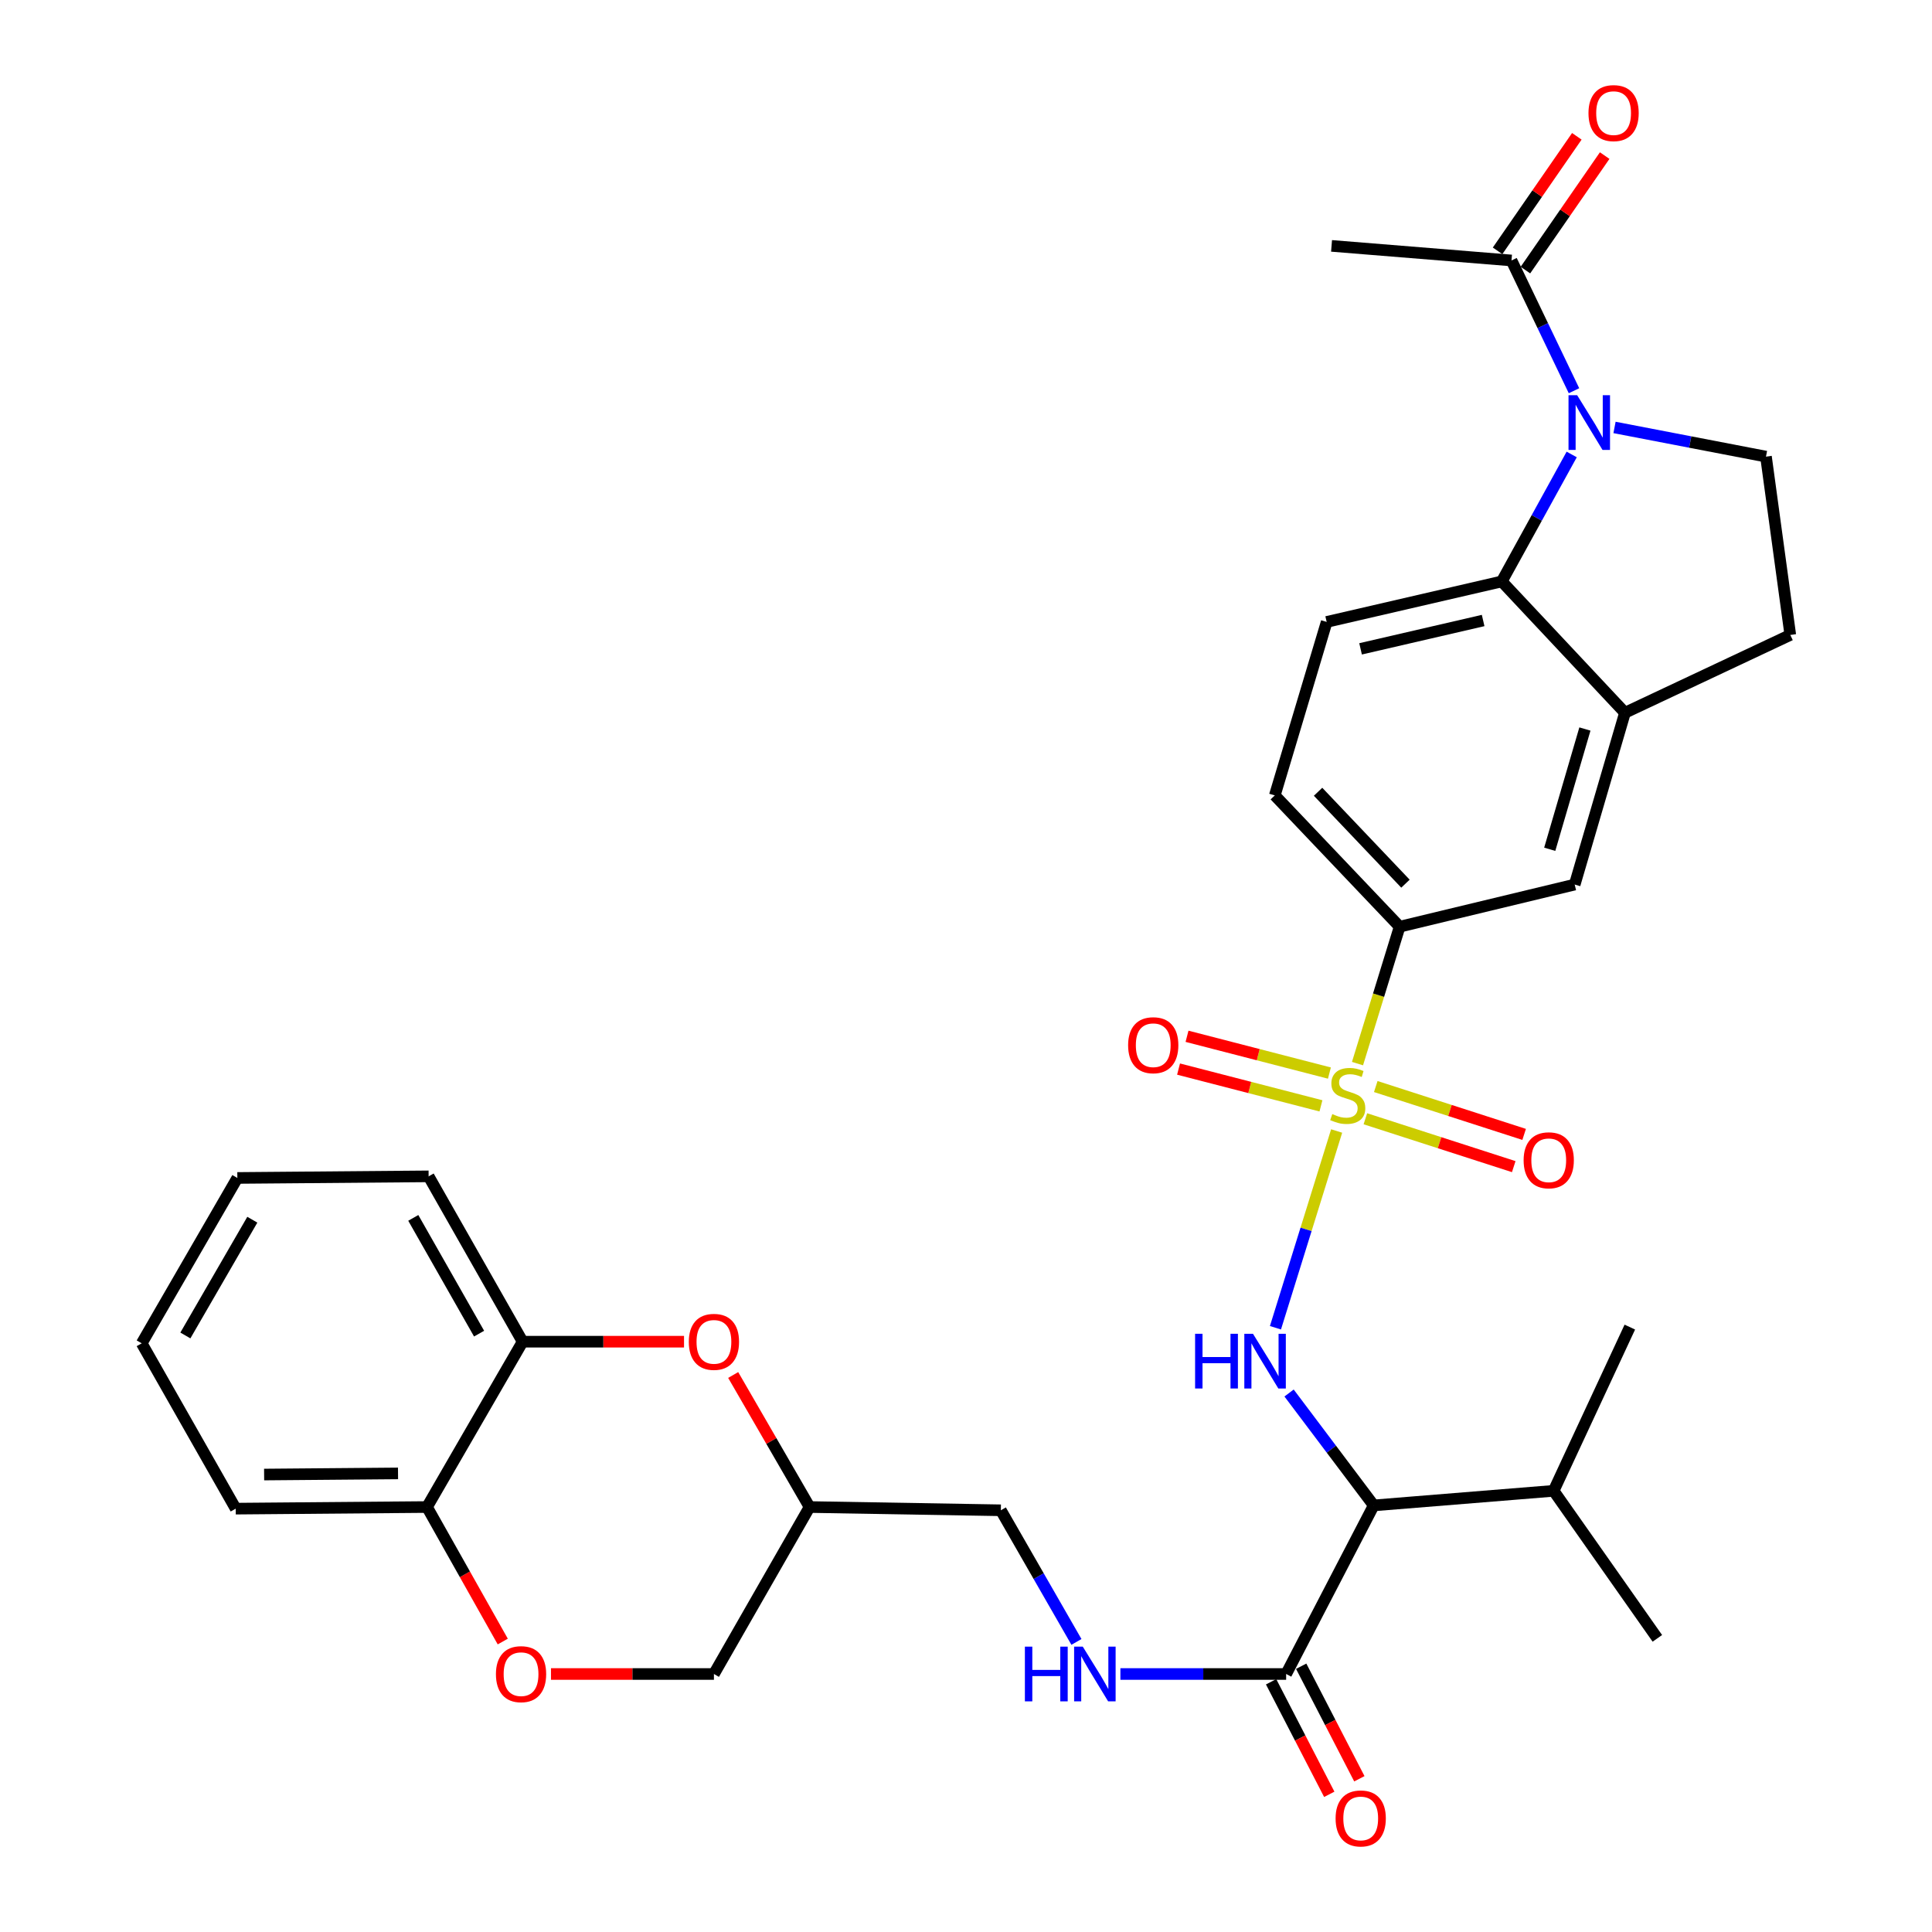 <?xml version='1.0' encoding='iso-8859-1'?>
<svg version='1.1' baseProfile='full'
              xmlns='http://www.w3.org/2000/svg'
                      xmlns:rdkit='http://www.rdkit.org/xml'
                      xmlns:xlink='http://www.w3.org/1999/xlink'
                  xml:space='preserve'
width='1000px' height='1000px' viewBox='0 0 1000 1000'>
<!-- END OF HEADER -->
<rect style='opacity:1.0;fill:#FFFFFF;stroke:none' width='1000' height='1000' x='0' y='0'> </rect>
<path class='bond-1' d='M 691.845,585.403 L 676.009,636.323' style='fill:none;fill-rule:evenodd;stroke:#CCCC00;stroke-width:6px;stroke-linecap:butt;stroke-linejoin:miter;stroke-opacity:1' />
<path class='bond-1' d='M 676.009,636.323 L 660.173,687.243' style='fill:none;fill-rule:evenodd;stroke:#0000FF;stroke-width:6px;stroke-linecap:butt;stroke-linejoin:miter;stroke-opacity:1' />
<path class='bond-4' d='M 702.642,550.518 L 713.547,515.089' style='fill:none;fill-rule:evenodd;stroke:#CCCC00;stroke-width:6px;stroke-linecap:butt;stroke-linejoin:miter;stroke-opacity:1' />
<path class='bond-4' d='M 713.547,515.089 L 724.453,479.66' style='fill:none;fill-rule:evenodd;stroke:#000000;stroke-width:6px;stroke-linecap:butt;stroke-linejoin:miter;stroke-opacity:1' />
<path class='bond-13' d='M 688.105,555.418 L 651.253,545.9' style='fill:none;fill-rule:evenodd;stroke:#CCCC00;stroke-width:6px;stroke-linecap:butt;stroke-linejoin:miter;stroke-opacity:1' />
<path class='bond-13' d='M 651.253,545.9 L 614.402,536.382' style='fill:none;fill-rule:evenodd;stroke:#FF0000;stroke-width:6px;stroke-linecap:butt;stroke-linejoin:miter;stroke-opacity:1' />
<path class='bond-13' d='M 683.721,572.391 L 646.87,562.873' style='fill:none;fill-rule:evenodd;stroke:#CCCC00;stroke-width:6px;stroke-linecap:butt;stroke-linejoin:miter;stroke-opacity:1' />
<path class='bond-13' d='M 646.87,562.873 L 610.018,553.355' style='fill:none;fill-rule:evenodd;stroke:#FF0000;stroke-width:6px;stroke-linecap:butt;stroke-linejoin:miter;stroke-opacity:1' />
<path class='bond-14' d='M 706.714,579.073 L 745.112,591.46' style='fill:none;fill-rule:evenodd;stroke:#CCCC00;stroke-width:6px;stroke-linecap:butt;stroke-linejoin:miter;stroke-opacity:1' />
<path class='bond-14' d='M 745.112,591.46 L 783.51,603.847' style='fill:none;fill-rule:evenodd;stroke:#FF0000;stroke-width:6px;stroke-linecap:butt;stroke-linejoin:miter;stroke-opacity:1' />
<path class='bond-14' d='M 712.096,562.39 L 750.494,574.777' style='fill:none;fill-rule:evenodd;stroke:#CCCC00;stroke-width:6px;stroke-linecap:butt;stroke-linejoin:miter;stroke-opacity:1' />
<path class='bond-14' d='M 750.494,574.777 L 788.892,587.164' style='fill:none;fill-rule:evenodd;stroke:#FF0000;stroke-width:6px;stroke-linecap:butt;stroke-linejoin:miter;stroke-opacity:1' />
<path class='bond-0' d='M 813.51,235.232 L 795.413,268.092' style='fill:none;fill-rule:evenodd;stroke:#0000FF;stroke-width:6px;stroke-linecap:butt;stroke-linejoin:miter;stroke-opacity:1' />
<path class='bond-0' d='M 795.413,268.092 L 777.315,300.951' style='fill:none;fill-rule:evenodd;stroke:#000000;stroke-width:6px;stroke-linecap:butt;stroke-linejoin:miter;stroke-opacity:1' />
<path class='bond-7' d='M 814.693,202.239 L 798.522,168.527' style='fill:none;fill-rule:evenodd;stroke:#0000FF;stroke-width:6px;stroke-linecap:butt;stroke-linejoin:miter;stroke-opacity:1' />
<path class='bond-7' d='M 798.522,168.527 L 782.35,134.815' style='fill:none;fill-rule:evenodd;stroke:#000000;stroke-width:6px;stroke-linecap:butt;stroke-linejoin:miter;stroke-opacity:1' />
<path class='bond-34' d='M 835.67,221.243 L 874.87,228.793' style='fill:none;fill-rule:evenodd;stroke:#0000FF;stroke-width:6px;stroke-linecap:butt;stroke-linejoin:miter;stroke-opacity:1' />
<path class='bond-34' d='M 874.87,228.793 L 914.069,236.343' style='fill:none;fill-rule:evenodd;stroke:#000000;stroke-width:6px;stroke-linecap:butt;stroke-linejoin:miter;stroke-opacity:1' />
<path class='bond-2' d='M 667.222,721.019 L 689.127,750.109' style='fill:none;fill-rule:evenodd;stroke:#0000FF;stroke-width:6px;stroke-linecap:butt;stroke-linejoin:miter;stroke-opacity:1' />
<path class='bond-2' d='M 689.127,750.109 L 711.032,779.2' style='fill:none;fill-rule:evenodd;stroke:#000000;stroke-width:6px;stroke-linecap:butt;stroke-linejoin:miter;stroke-opacity:1' />
<path class='bond-5' d='M 711.032,779.2 L 665.708,866.46' style='fill:none;fill-rule:evenodd;stroke:#000000;stroke-width:6px;stroke-linecap:butt;stroke-linejoin:miter;stroke-opacity:1' />
<path class='bond-23' d='M 711.032,779.2 L 804.156,771.652' style='fill:none;fill-rule:evenodd;stroke:#000000;stroke-width:6px;stroke-linecap:butt;stroke-linejoin:miter;stroke-opacity:1' />
<path class='bond-3' d='M 777.315,300.951 L 686.685,321.909' style='fill:none;fill-rule:evenodd;stroke:#000000;stroke-width:6px;stroke-linecap:butt;stroke-linejoin:miter;stroke-opacity:1' />
<path class='bond-3' d='M 767.67,321.174 L 704.229,335.845' style='fill:none;fill-rule:evenodd;stroke:#000000;stroke-width:6px;stroke-linecap:butt;stroke-linejoin:miter;stroke-opacity:1' />
<path class='bond-33' d='M 777.315,300.951 L 841.076,368.919' style='fill:none;fill-rule:evenodd;stroke:#000000;stroke-width:6px;stroke-linecap:butt;stroke-linejoin:miter;stroke-opacity:1' />
<path class='bond-11' d='M 724.453,479.66 L 815.063,457.845' style='fill:none;fill-rule:evenodd;stroke:#000000;stroke-width:6px;stroke-linecap:butt;stroke-linejoin:miter;stroke-opacity:1' />
<path class='bond-20' d='M 724.453,479.66 L 659.835,411.702' style='fill:none;fill-rule:evenodd;stroke:#000000;stroke-width:6px;stroke-linecap:butt;stroke-linejoin:miter;stroke-opacity:1' />
<path class='bond-20' d='M 727.464,457.387 L 682.232,409.816' style='fill:none;fill-rule:evenodd;stroke:#000000;stroke-width:6px;stroke-linecap:butt;stroke-linejoin:miter;stroke-opacity:1' />
<path class='bond-16' d='M 665.708,866.46 L 622.812,866.46' style='fill:none;fill-rule:evenodd;stroke:#000000;stroke-width:6px;stroke-linecap:butt;stroke-linejoin:miter;stroke-opacity:1' />
<path class='bond-16' d='M 622.812,866.46 L 579.917,866.46' style='fill:none;fill-rule:evenodd;stroke:#0000FF;stroke-width:6px;stroke-linecap:butt;stroke-linejoin:miter;stroke-opacity:1' />
<path class='bond-21' d='M 657.921,870.485 L 672.975,899.613' style='fill:none;fill-rule:evenodd;stroke:#000000;stroke-width:6px;stroke-linecap:butt;stroke-linejoin:miter;stroke-opacity:1' />
<path class='bond-21' d='M 672.975,899.613 L 688.029,928.741' style='fill:none;fill-rule:evenodd;stroke:#FF0000;stroke-width:6px;stroke-linecap:butt;stroke-linejoin:miter;stroke-opacity:1' />
<path class='bond-21' d='M 673.494,862.436 L 688.548,891.564' style='fill:none;fill-rule:evenodd;stroke:#000000;stroke-width:6px;stroke-linecap:butt;stroke-linejoin:miter;stroke-opacity:1' />
<path class='bond-21' d='M 688.548,891.564 L 703.602,920.692' style='fill:none;fill-rule:evenodd;stroke:#FF0000;stroke-width:6px;stroke-linecap:butt;stroke-linejoin:miter;stroke-opacity:1' />
<path class='bond-6' d='M 841.076,368.919 L 815.063,457.845' style='fill:none;fill-rule:evenodd;stroke:#000000;stroke-width:6px;stroke-linecap:butt;stroke-linejoin:miter;stroke-opacity:1' />
<path class='bond-6' d='M 820.349,377.336 L 802.14,439.584' style='fill:none;fill-rule:evenodd;stroke:#000000;stroke-width:6px;stroke-linecap:butt;stroke-linejoin:miter;stroke-opacity:1' />
<path class='bond-18' d='M 841.076,368.919 L 926.652,328.639' style='fill:none;fill-rule:evenodd;stroke:#000000;stroke-width:6px;stroke-linecap:butt;stroke-linejoin:miter;stroke-opacity:1' />
<path class='bond-22' d='M 789.558,139.803 L 810.068,110.167' style='fill:none;fill-rule:evenodd;stroke:#000000;stroke-width:6px;stroke-linecap:butt;stroke-linejoin:miter;stroke-opacity:1' />
<path class='bond-22' d='M 810.068,110.167 L 830.579,80.531' style='fill:none;fill-rule:evenodd;stroke:#FF0000;stroke-width:6px;stroke-linecap:butt;stroke-linejoin:miter;stroke-opacity:1' />
<path class='bond-22' d='M 775.143,129.827 L 795.654,100.191' style='fill:none;fill-rule:evenodd;stroke:#000000;stroke-width:6px;stroke-linecap:butt;stroke-linejoin:miter;stroke-opacity:1' />
<path class='bond-22' d='M 795.654,100.191 L 816.165,70.555' style='fill:none;fill-rule:evenodd;stroke:#FF0000;stroke-width:6px;stroke-linecap:butt;stroke-linejoin:miter;stroke-opacity:1' />
<path class='bond-26' d='M 782.35,134.815 L 689.208,127.267' style='fill:none;fill-rule:evenodd;stroke:#000000;stroke-width:6px;stroke-linecap:butt;stroke-linejoin:miter;stroke-opacity:1' />
<path class='bond-8' d='M 379.496,711.693 L 399.263,745.865' style='fill:none;fill-rule:evenodd;stroke:#FF0000;stroke-width:6px;stroke-linecap:butt;stroke-linejoin:miter;stroke-opacity:1' />
<path class='bond-8' d='M 399.263,745.865 L 419.031,780.037' style='fill:none;fill-rule:evenodd;stroke:#000000;stroke-width:6px;stroke-linecap:butt;stroke-linejoin:miter;stroke-opacity:1' />
<path class='bond-12' d='M 354.052,694.461 L 312.282,694.461' style='fill:none;fill-rule:evenodd;stroke:#FF0000;stroke-width:6px;stroke-linecap:butt;stroke-linejoin:miter;stroke-opacity:1' />
<path class='bond-12' d='M 312.282,694.461 L 270.512,694.461' style='fill:none;fill-rule:evenodd;stroke:#000000;stroke-width:6px;stroke-linecap:butt;stroke-linejoin:miter;stroke-opacity:1' />
<path class='bond-9' d='M 914.069,236.343 L 926.652,328.639' style='fill:none;fill-rule:evenodd;stroke:#000000;stroke-width:6px;stroke-linecap:butt;stroke-linejoin:miter;stroke-opacity:1' />
<path class='bond-10' d='M 285.19,866.46 L 327.359,866.46' style='fill:none;fill-rule:evenodd;stroke:#FF0000;stroke-width:6px;stroke-linecap:butt;stroke-linejoin:miter;stroke-opacity:1' />
<path class='bond-10' d='M 327.359,866.46 L 369.528,866.46' style='fill:none;fill-rule:evenodd;stroke:#000000;stroke-width:6px;stroke-linecap:butt;stroke-linejoin:miter;stroke-opacity:1' />
<path class='bond-17' d='M 260.232,849.661 L 240.626,814.849' style='fill:none;fill-rule:evenodd;stroke:#FF0000;stroke-width:6px;stroke-linecap:butt;stroke-linejoin:miter;stroke-opacity:1' />
<path class='bond-17' d='M 240.626,814.849 L 221.019,780.037' style='fill:none;fill-rule:evenodd;stroke:#000000;stroke-width:6px;stroke-linecap:butt;stroke-linejoin:miter;stroke-opacity:1' />
<path class='bond-27' d='M 270.512,694.461 L 221.857,608.876' style='fill:none;fill-rule:evenodd;stroke:#000000;stroke-width:6px;stroke-linecap:butt;stroke-linejoin:miter;stroke-opacity:1' />
<path class='bond-27' d='M 247.975,690.287 L 213.916,630.377' style='fill:none;fill-rule:evenodd;stroke:#000000;stroke-width:6px;stroke-linecap:butt;stroke-linejoin:miter;stroke-opacity:1' />
<path class='bond-35' d='M 270.512,694.461 L 221.019,780.037' style='fill:none;fill-rule:evenodd;stroke:#000000;stroke-width:6px;stroke-linecap:butt;stroke-linejoin:miter;stroke-opacity:1' />
<path class='bond-15' d='M 686.685,321.909 L 659.835,411.702' style='fill:none;fill-rule:evenodd;stroke:#000000;stroke-width:6px;stroke-linecap:butt;stroke-linejoin:miter;stroke-opacity:1' />
<path class='bond-25' d='M 557.167,849.857 L 537.602,815.79' style='fill:none;fill-rule:evenodd;stroke:#0000FF;stroke-width:6px;stroke-linecap:butt;stroke-linejoin:miter;stroke-opacity:1' />
<path class='bond-25' d='M 537.602,815.79 L 518.036,781.722' style='fill:none;fill-rule:evenodd;stroke:#000000;stroke-width:6px;stroke-linecap:butt;stroke-linejoin:miter;stroke-opacity:1' />
<path class='bond-28' d='M 221.019,780.037 L 122.004,780.875' style='fill:none;fill-rule:evenodd;stroke:#000000;stroke-width:6px;stroke-linecap:butt;stroke-linejoin:miter;stroke-opacity:1' />
<path class='bond-28' d='M 206.019,762.633 L 136.708,763.22' style='fill:none;fill-rule:evenodd;stroke:#000000;stroke-width:6px;stroke-linecap:butt;stroke-linejoin:miter;stroke-opacity:1' />
<path class='bond-19' d='M 419.031,780.037 L 518.036,781.722' style='fill:none;fill-rule:evenodd;stroke:#000000;stroke-width:6px;stroke-linecap:butt;stroke-linejoin:miter;stroke-opacity:1' />
<path class='bond-24' d='M 419.031,780.037 L 369.528,866.46' style='fill:none;fill-rule:evenodd;stroke:#000000;stroke-width:6px;stroke-linecap:butt;stroke-linejoin:miter;stroke-opacity:1' />
<path class='bond-29' d='M 804.156,771.652 L 857.846,848.005' style='fill:none;fill-rule:evenodd;stroke:#000000;stroke-width:6px;stroke-linecap:butt;stroke-linejoin:miter;stroke-opacity:1' />
<path class='bond-30' d='M 804.156,771.652 L 843.598,686.904' style='fill:none;fill-rule:evenodd;stroke:#000000;stroke-width:6px;stroke-linecap:butt;stroke-linejoin:miter;stroke-opacity:1' />
<path class='bond-31' d='M 221.857,608.876 L 122.851,609.704' style='fill:none;fill-rule:evenodd;stroke:#000000;stroke-width:6px;stroke-linecap:butt;stroke-linejoin:miter;stroke-opacity:1' />
<path class='bond-32' d='M 122.004,780.875 L 73.348,695.299' style='fill:none;fill-rule:evenodd;stroke:#000000;stroke-width:6px;stroke-linecap:butt;stroke-linejoin:miter;stroke-opacity:1' />
<path class='bond-36' d='M 122.851,609.704 L 73.348,695.299' style='fill:none;fill-rule:evenodd;stroke:#000000;stroke-width:6px;stroke-linecap:butt;stroke-linejoin:miter;stroke-opacity:1' />
<path class='bond-36' d='M 130.601,631.319 L 95.949,691.236' style='fill:none;fill-rule:evenodd;stroke:#000000;stroke-width:6px;stroke-linecap:butt;stroke-linejoin:miter;stroke-opacity:1' />
<path  class='atom-0' d='M 689.593 576.641
Q 689.913 576.761, 691.233 577.321
Q 692.553 577.881, 693.993 578.241
Q 695.473 578.561, 696.913 578.561
Q 699.593 578.561, 701.153 577.281
Q 702.713 575.961, 702.713 573.681
Q 702.713 572.121, 701.913 571.161
Q 701.153 570.201, 699.953 569.681
Q 698.753 569.161, 696.753 568.561
Q 694.233 567.801, 692.713 567.081
Q 691.233 566.361, 690.153 564.841
Q 689.113 563.321, 689.113 560.761
Q 689.113 557.201, 691.513 555.001
Q 693.953 552.801, 698.753 552.801
Q 702.033 552.801, 705.753 554.361
L 704.833 557.441
Q 701.433 556.041, 698.873 556.041
Q 696.113 556.041, 694.593 557.201
Q 693.073 558.321, 693.113 560.281
Q 693.113 561.801, 693.873 562.721
Q 694.673 563.641, 695.793 564.161
Q 696.953 564.681, 698.873 565.281
Q 701.433 566.081, 702.953 566.881
Q 704.473 567.681, 705.553 569.321
Q 706.673 570.921, 706.673 573.681
Q 706.673 577.601, 704.033 579.721
Q 701.433 581.801, 697.073 581.801
Q 694.553 581.801, 692.633 581.241
Q 690.753 580.721, 688.513 579.801
L 689.593 576.641
' fill='#CCCC00'/>
<path  class='atom-1' d='M 816.341 204.566
L 825.621 219.566
Q 826.541 221.046, 828.021 223.726
Q 829.501 226.406, 829.581 226.566
L 829.581 204.566
L 833.341 204.566
L 833.341 232.886
L 829.461 232.886
L 819.501 216.486
Q 818.341 214.566, 817.101 212.366
Q 815.901 210.166, 815.541 209.486
L 815.541 232.886
L 811.861 232.886
L 811.861 204.566
L 816.341 204.566
' fill='#0000FF'/>
<path  class='atom-2' d='M 618.58 690.362
L 622.42 690.362
L 622.42 702.402
L 636.9 702.402
L 636.9 690.362
L 640.74 690.362
L 640.74 718.682
L 636.9 718.682
L 636.9 705.602
L 622.42 705.602
L 622.42 718.682
L 618.58 718.682
L 618.58 690.362
' fill='#0000FF'/>
<path  class='atom-2' d='M 648.54 690.362
L 657.82 705.362
Q 658.74 706.842, 660.22 709.522
Q 661.7 712.202, 661.78 712.362
L 661.78 690.362
L 665.54 690.362
L 665.54 718.682
L 661.66 718.682
L 651.7 702.282
Q 650.54 700.362, 649.3 698.162
Q 648.1 695.962, 647.74 695.282
L 647.74 718.682
L 644.06 718.682
L 644.06 690.362
L 648.54 690.362
' fill='#0000FF'/>
<path  class='atom-9' d='M 356.528 694.541
Q 356.528 687.741, 359.888 683.941
Q 363.248 680.141, 369.528 680.141
Q 375.808 680.141, 379.168 683.941
Q 382.528 687.741, 382.528 694.541
Q 382.528 701.421, 379.128 705.341
Q 375.728 709.221, 369.528 709.221
Q 363.288 709.221, 359.888 705.341
Q 356.528 701.461, 356.528 694.541
M 369.528 706.021
Q 373.848 706.021, 376.168 703.141
Q 378.528 700.221, 378.528 694.541
Q 378.528 688.981, 376.168 686.181
Q 373.848 683.341, 369.528 683.341
Q 365.208 683.341, 362.848 686.141
Q 360.528 688.941, 360.528 694.541
Q 360.528 700.261, 362.848 703.141
Q 365.208 706.021, 369.528 706.021
' fill='#FF0000'/>
<path  class='atom-11' d='M 256.694 866.54
Q 256.694 859.74, 260.054 855.94
Q 263.414 852.14, 269.694 852.14
Q 275.974 852.14, 279.334 855.94
Q 282.694 859.74, 282.694 866.54
Q 282.694 873.42, 279.294 877.34
Q 275.894 881.22, 269.694 881.22
Q 263.454 881.22, 260.054 877.34
Q 256.694 873.46, 256.694 866.54
M 269.694 878.02
Q 274.014 878.02, 276.334 875.14
Q 278.694 872.22, 278.694 866.54
Q 278.694 860.98, 276.334 858.18
Q 274.014 855.34, 269.694 855.34
Q 265.374 855.34, 263.014 858.14
Q 260.694 860.94, 260.694 866.54
Q 260.694 872.26, 263.014 875.14
Q 265.374 878.02, 269.694 878.02
' fill='#FF0000'/>
<path  class='atom-14' d='M 583.912 540.998
Q 583.912 534.198, 587.272 530.398
Q 590.632 526.598, 596.912 526.598
Q 603.192 526.598, 606.552 530.398
Q 609.912 534.198, 609.912 540.998
Q 609.912 547.878, 606.512 551.798
Q 603.112 555.678, 596.912 555.678
Q 590.672 555.678, 587.272 551.798
Q 583.912 547.918, 583.912 540.998
M 596.912 552.478
Q 601.232 552.478, 603.552 549.598
Q 605.912 546.678, 605.912 540.998
Q 605.912 535.438, 603.552 532.638
Q 601.232 529.798, 596.912 529.798
Q 592.592 529.798, 590.232 532.598
Q 587.912 535.398, 587.912 540.998
Q 587.912 546.718, 590.232 549.598
Q 592.592 552.478, 596.912 552.478
' fill='#FF0000'/>
<path  class='atom-15' d='M 788.624 600.561
Q 788.624 593.761, 791.984 589.961
Q 795.344 586.161, 801.624 586.161
Q 807.904 586.161, 811.264 589.961
Q 814.624 593.761, 814.624 600.561
Q 814.624 607.441, 811.224 611.361
Q 807.824 615.241, 801.624 615.241
Q 795.384 615.241, 791.984 611.361
Q 788.624 607.481, 788.624 600.561
M 801.624 612.041
Q 805.944 612.041, 808.264 609.161
Q 810.624 606.241, 810.624 600.561
Q 810.624 595.001, 808.264 592.201
Q 805.944 589.361, 801.624 589.361
Q 797.304 589.361, 794.944 592.161
Q 792.624 594.961, 792.624 600.561
Q 792.624 606.281, 794.944 609.161
Q 797.304 612.041, 801.624 612.041
' fill='#FF0000'/>
<path  class='atom-17' d='M 530.482 852.3
L 534.322 852.3
L 534.322 864.34
L 548.802 864.34
L 548.802 852.3
L 552.642 852.3
L 552.642 880.62
L 548.802 880.62
L 548.802 867.54
L 534.322 867.54
L 534.322 880.62
L 530.482 880.62
L 530.482 852.3
' fill='#0000FF'/>
<path  class='atom-17' d='M 560.442 852.3
L 569.722 867.3
Q 570.642 868.78, 572.122 871.46
Q 573.602 874.14, 573.682 874.3
L 573.682 852.3
L 577.442 852.3
L 577.442 880.62
L 573.562 880.62
L 563.602 864.22
Q 562.442 862.3, 561.202 860.1
Q 560.002 857.9, 559.642 857.22
L 559.642 880.62
L 555.962 880.62
L 555.962 852.3
L 560.442 852.3
' fill='#0000FF'/>
<path  class='atom-22' d='M 691.303 941.218
Q 691.303 934.418, 694.663 930.618
Q 698.023 926.818, 704.303 926.818
Q 710.583 926.818, 713.943 930.618
Q 717.303 934.418, 717.303 941.218
Q 717.303 948.098, 713.903 952.018
Q 710.503 955.898, 704.303 955.898
Q 698.063 955.898, 694.663 952.018
Q 691.303 948.138, 691.303 941.218
M 704.303 952.698
Q 708.623 952.698, 710.943 949.818
Q 713.303 946.898, 713.303 941.218
Q 713.303 935.658, 710.943 932.858
Q 708.623 930.018, 704.303 930.018
Q 699.983 930.018, 697.623 932.818
Q 695.303 935.618, 695.303 941.218
Q 695.303 946.938, 697.623 949.818
Q 699.983 952.698, 704.303 952.698
' fill='#FF0000'/>
<path  class='atom-23' d='M 822.194 58.542
Q 822.194 51.742, 825.554 47.942
Q 828.914 44.142, 835.194 44.142
Q 841.474 44.142, 844.834 47.942
Q 848.194 51.742, 848.194 58.542
Q 848.194 65.422, 844.794 69.342
Q 841.394 73.222, 835.194 73.222
Q 828.954 73.222, 825.554 69.342
Q 822.194 65.462, 822.194 58.542
M 835.194 70.022
Q 839.514 70.022, 841.834 67.142
Q 844.194 64.222, 844.194 58.542
Q 844.194 52.982, 841.834 50.182
Q 839.514 47.342, 835.194 47.342
Q 830.874 47.342, 828.514 50.142
Q 826.194 52.942, 826.194 58.542
Q 826.194 64.262, 828.514 67.142
Q 830.874 70.022, 835.194 70.022
' fill='#FF0000'/>
</svg>
